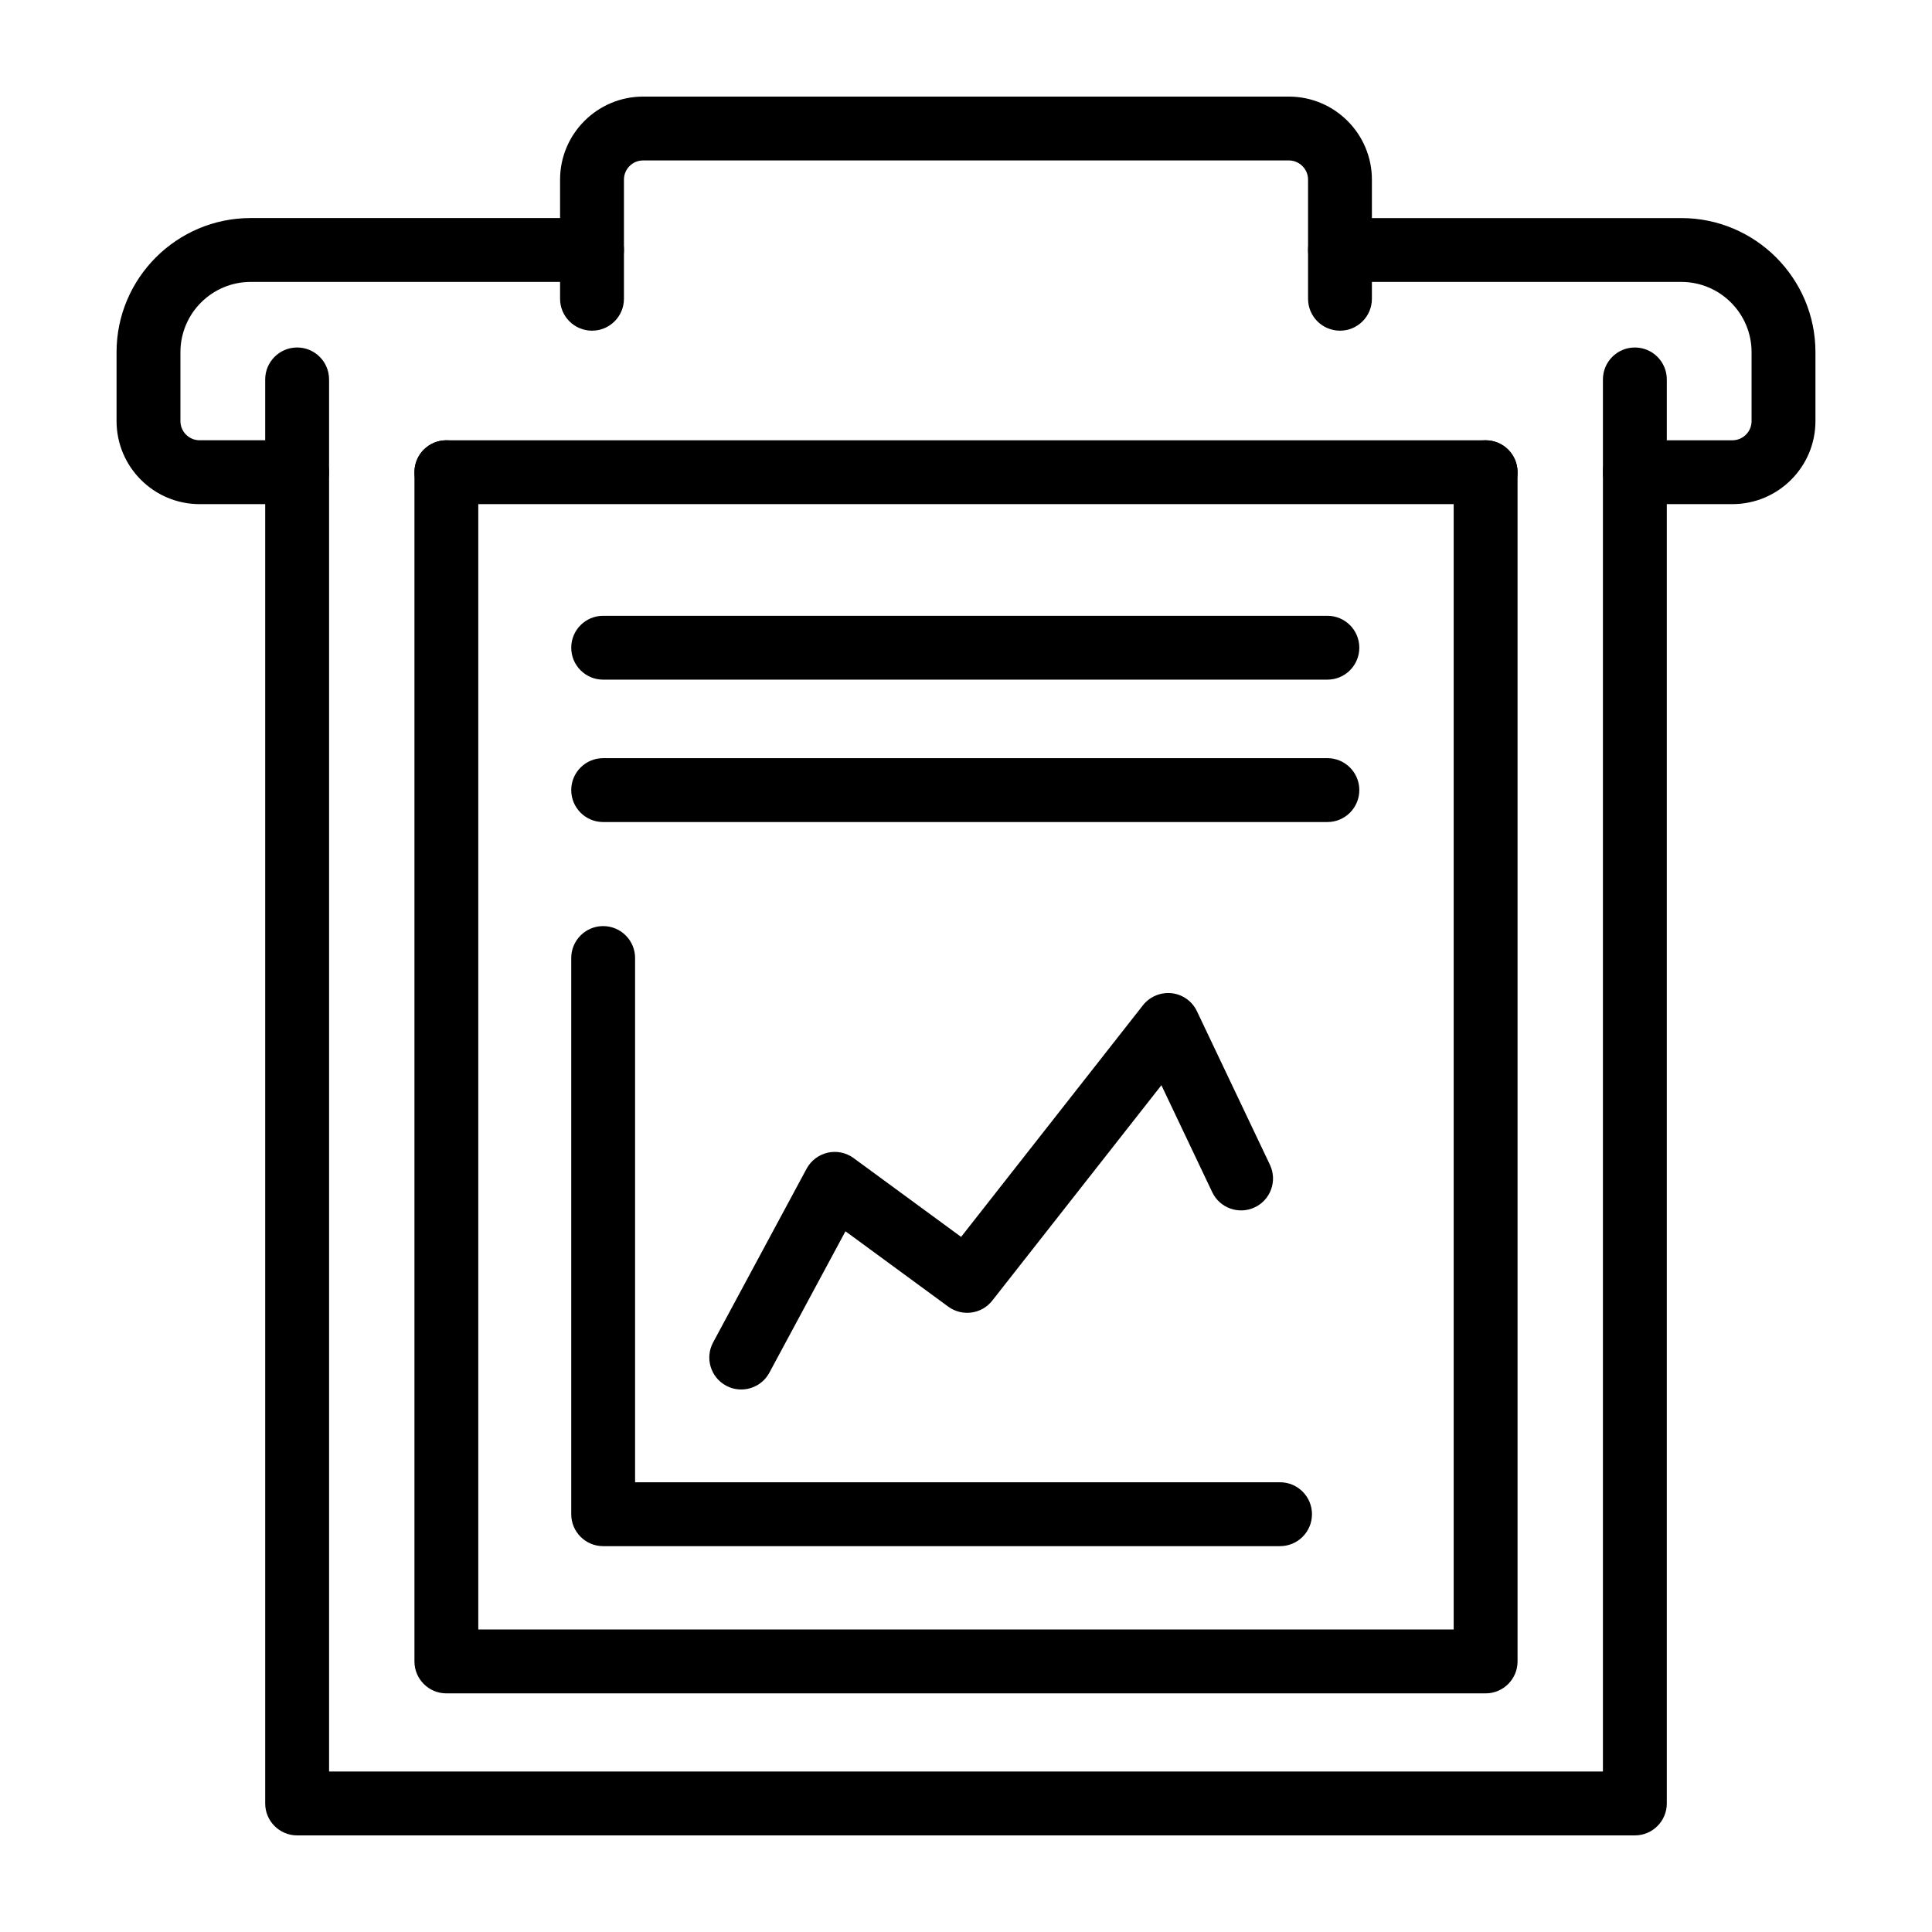 <svg width="64" height="64" viewBox="0 0 64 64" fill="none" xmlns="http://www.w3.org/2000/svg">
<path d="M9.843 16.7H6.611C5.095 16.7 3.861 15.466 3.861 13.95V11.666C3.861 9.217 5.854 7.223 8.304 7.223H19.611C20.195 7.223 20.669 7.697 20.669 8.281C20.669 8.865 20.195 9.339 19.611 9.339H8.304C7.021 9.339 5.977 10.383 5.977 11.666V13.95C5.977 14.299 6.261 14.584 6.611 14.584H9.843C10.427 14.584 10.9 15.058 10.9 15.642C10.9 16.226 10.427 16.7 9.843 16.7Z" fill="black"/>
<path d="M49.213 16.7H14.786C14.202 16.7 13.729 16.226 13.729 15.642C13.729 15.058 14.202 14.585 14.786 14.585H49.213C49.797 14.585 50.271 15.058 50.271 15.642C50.271 16.226 49.797 16.7 49.213 16.7Z" fill="black"/>
<path d="M57.388 16.7H54.157C53.573 16.7 53.099 16.226 53.099 15.642C53.099 15.058 53.573 14.585 54.157 14.585H57.388C57.738 14.585 58.023 14.299 58.023 13.95V11.666C58.023 10.383 56.979 9.339 55.696 9.339H44.389C43.805 9.339 43.331 8.865 43.331 8.281C43.331 7.697 43.805 7.224 44.389 7.224H55.696C58.146 7.224 60.139 9.217 60.139 11.666V13.95C60.139 15.466 58.905 16.7 57.388 16.7Z" fill="black"/>
<path d="M44.389 10.954C43.804 10.954 43.331 10.481 43.331 9.897V5.95C43.331 5.6 43.046 5.315 42.696 5.315H21.303C20.953 5.315 20.669 5.6 20.669 5.95V9.897C20.669 10.481 20.195 10.954 19.611 10.954C19.027 10.954 18.553 10.481 18.553 9.897V5.95C18.553 4.434 19.787 3.2 21.303 3.2H42.696C44.213 3.2 45.446 4.434 45.446 5.95V9.897C45.446 10.481 44.973 10.954 44.389 10.954Z" fill="black"/>
<path d="M54.157 60.8H9.843C9.259 60.8 8.785 60.326 8.785 59.742V12.569C8.785 11.985 9.259 11.511 9.843 11.511C10.427 11.511 10.901 11.985 10.901 12.569V58.684H53.099V12.569C53.099 11.985 53.573 11.511 54.157 11.511C54.741 11.511 55.215 11.985 55.215 12.569V59.742C55.215 60.326 54.741 60.8 54.157 60.8Z" fill="black"/>
<path d="M49.213 56.095H14.786C14.202 56.095 13.729 55.621 13.729 55.037V15.642C13.729 15.058 14.202 14.585 14.786 14.585C15.37 14.585 15.844 15.058 15.844 15.642V53.979H48.155V15.642C48.155 15.058 48.629 14.585 49.213 14.585C49.797 14.585 50.271 15.058 50.271 15.642V55.037C50.271 55.621 49.797 56.095 49.213 56.095Z" fill="black"/>
<path d="M42.403 51.218H19.98C19.396 51.218 18.923 50.744 18.923 50.16V31.736C18.923 31.152 19.396 30.678 19.98 30.678C20.565 30.678 21.038 31.152 21.038 31.736V49.102H42.403C42.987 49.102 43.461 49.576 43.461 50.16C43.461 50.744 42.988 51.218 42.403 51.218Z" fill="black"/>
<path d="M24.554 46.028C24.384 46.028 24.213 45.988 24.053 45.902C23.539 45.625 23.346 44.984 23.623 44.469L26.72 38.714C26.865 38.445 27.12 38.252 27.419 38.184C27.717 38.117 28.03 38.182 28.277 38.363L31.838 40.974L37.863 33.299C38.089 33.012 38.451 32.863 38.812 32.901C39.176 32.941 39.493 33.167 39.65 33.498L42.068 38.585C42.319 39.113 42.094 39.744 41.567 39.994C41.038 40.244 40.408 40.021 40.157 39.493L38.473 35.949L32.87 43.085C32.518 43.533 31.873 43.621 31.413 43.285L28.007 40.788L25.486 45.472C25.295 45.827 24.93 46.028 24.554 46.028Z" fill="black"/>
<path d="M43.972 22.514H19.98C19.396 22.514 18.923 22.041 18.923 21.456C18.923 20.872 19.396 20.399 19.98 20.399H43.972C44.556 20.399 45.029 20.872 45.029 21.456C45.029 22.041 44.556 22.514 43.972 22.514Z" fill="black"/>
<path d="M43.972 27.231H19.98C19.396 27.231 18.923 26.757 18.923 26.173C18.923 25.589 19.396 25.115 19.98 25.115H43.972C44.556 25.115 45.029 25.589 45.029 26.173C45.029 26.757 44.556 27.231 43.972 27.231Z" fill="black"/>
</svg>
